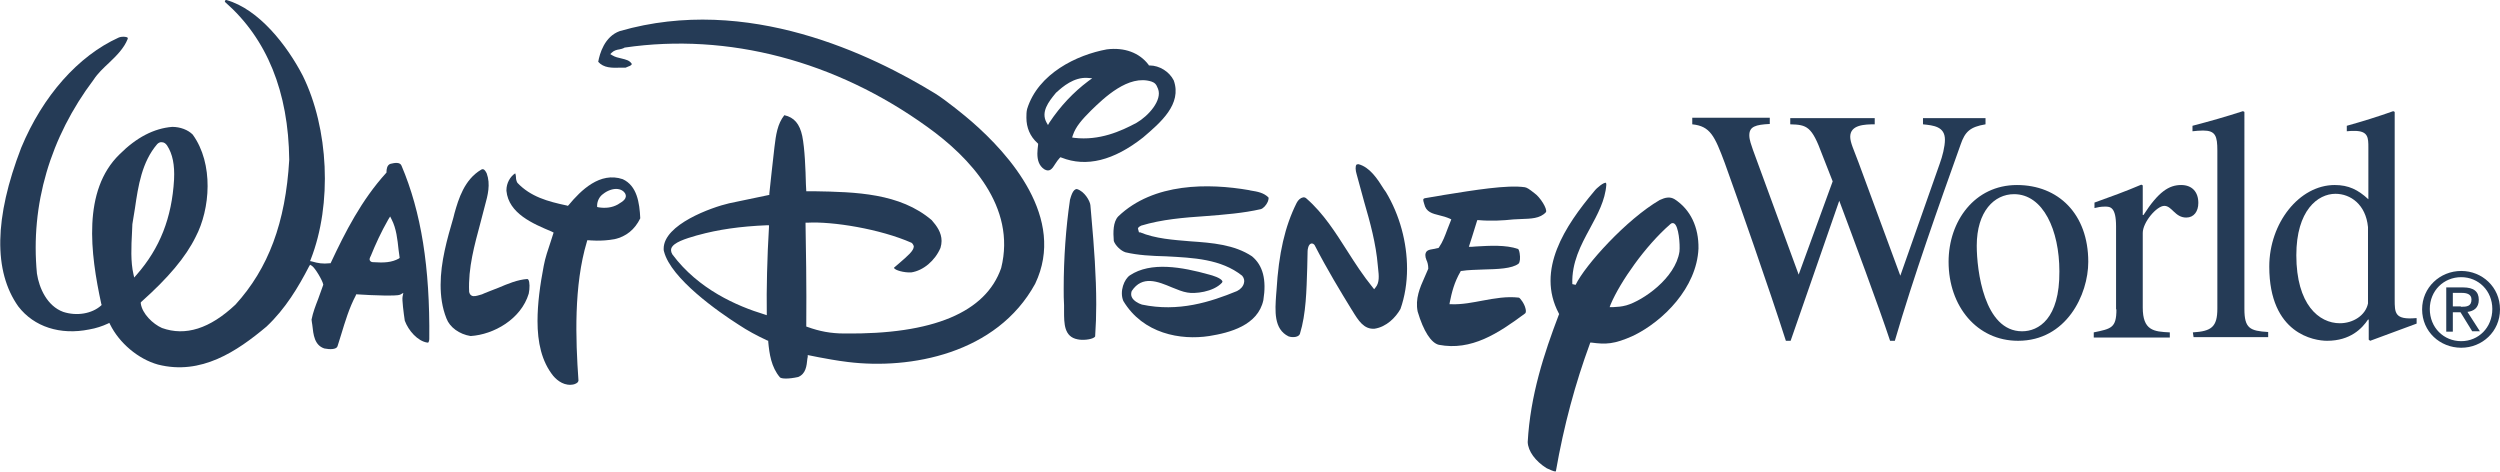 <?xml version="1.0" encoding="UTF-8"?>
<!DOCTYPE svg PUBLIC '-//W3C//DTD SVG 1.0//EN'
          'http://www.w3.org/TR/2001/REC-SVG-20010904/DTD/svg10.dtd'>
<svg viewBox="0 0 683.7 129" xmlns="http://www.w3.org/2000/svg" xmlns:xlink="http://www.w3.org/1999/xlink"
><g
  ><g fill="#253b56"
    ><path d="M662.4,84.6c0-6,4.9-10.5,10.7-10.5c5.7,0,10.6,4.4,10.6,10.5c0,6.1-4.9,10.5-10.6,10.5 C667.3,95.1,662.4,90.7,662.4,84.6z M673.1,93.3c4.7,0,8.5-3.7,8.5-8.8c0-5-3.8-8.7-8.5-8.7c-4.8,0-8.6,3.7-8.6,8.7 C664.5,89.6,668.3,93.3,673.1,93.3z M670.8,90.7H669V78.6h4.6c2.9,0,4.3,1.1,4.3,3.4c0,2.2-1.4,3.1-3.1,3.3l3.4,5.3h-2.1l-3.2-5.2 h-2.1L670.8,90.7L670.8,90.7z M673,83.9c1.6,0,2.9-0.1,2.9-2c0-1.5-1.4-1.8-2.6-1.8h-2.5v3.7H673z"
      /><g
      ><path d="M543,32.3h-17.1V34c2.9,0.3,6,0.6,6,4.2c0,1.9-0.7,4.6-1.4,6.5l-10.8,30.7l-11.4-30.9 c-1.3-3.5-2.3-5.5-2.3-7.1c0-3.3,4-3.4,6.7-3.4v-1.7h-23.1V34c4.6,0.1,5.9,0.6,8.7,8.2l2.9,7.4l-9.3,25.5l-12.5-34.1 c-0.4-1.2-1-2.7-1-4c0-2.4,1.7-2.9,5.6-3.1v-1.7h-21.2V34c4.9,0.5,6.1,3.1,8.9,10.6c3.3,9.1,12.3,34.8,16.7,48.6h1.3L503,54.9 c3.7,9.9,10.8,28.9,13.9,38.3h1.3c5.1-17.5,12-36.9,18-53.7c1.2-3.5,2.6-4.8,6.8-5.5C543,34,543,32.3,543,32.3z"
        /><path d="M551.6,50.6c-11.6,0-18.7,9.9-18.7,21c0,12.2,7.8,21.6,19,21.6c13.2,0,19.2-12.6,19.2-21.6 C571.1,58.5,562.9,50.6,551.6,50.6z M553,90.6c-10.4,0-12.4-16.7-12.4-23.4c0-9.4,4.8-14.1,10.2-14.1c8,0,12.4,9.9,12.4,21.1 C563.3,87.2,557.5,90.6,553,90.6z"
        /><path d="M578.8,84.6c0,5.1-1.4,5.3-6.2,6.3v1.4h20.8v-1.4c-4.4-0.2-7.4-0.5-7.4-6.8V63.7c0-2.9,3.8-7.4,5.9-7.4 s2.9,3.2,6,3.2c2.1,0,3.3-1.7,3.3-4c0-3-1.7-4.9-4.7-4.9c-3.3,0-6.2,1.8-10.3,8.2h-0.2v-8.1l-0.4-0.2c-4.2,1.8-8.6,3.4-12.8,4.9 v1.5c0.8-0.2,1.7-0.4,2.9-0.4c1.4,0,3,0.1,3,5.4V84.6z"
        /><path d="M599.9,92.2h20.4v-1.4c-5-0.3-6.5-1-6.5-6.3V30.6l-0.4-0.2c-4.6,1.5-9.2,2.8-13.8,4v1.5 c1-0.1,1.8-0.2,2.9-0.2c3.4,0,3.9,1.5,3.9,5.5v43.2c0,5-1.6,6.2-6.7,6.5L599.9,92.2L599.9,92.2z"
        /><path d="M660.7,87c-5.8,0.5-5.8-1.4-5.8-5.1V30.6l-0.4-0.2c-4.2,1.5-8.4,2.8-12.7,4v1.5c0.7-0.1,1.6-0.1,2.1-0.1 c3.8,0,3.8,1.9,3.8,4.6v14.1c-2.8-2.6-5.4-3.9-9.2-3.9c-9.7,0-17.9,10.4-17.9,22.3c0,18.5,12.4,20.3,15.8,20.3 c6.4,0,9.6-3.4,11.2-5.8h0.2v5.5l0.4,0.3c4.6-1.7,8.6-3.2,12.7-4.7V87z M647.6,83c-0.7,3.3-4.1,5.4-7.7,5.4 c-5.7,0-11.9-5.1-11.9-18.6c0-12.3,5.9-16.8,10.7-16.8c4.1,0,8.3,2.9,8.9,9.1L647.6,83L647.6,83z"
      /></g
      ><g
      ><path d="M175.1,59.7c-0.2-4.3-0.9-8.9-4.8-10.7c-6.2-2.1-11.4,3-14.8,7.1l-0.2,0.2l-0.3-0.1 c-5.2-1.1-9.9-2.4-13.5-6.2c-0.3-0.5-0.4-1.1-0.4-1.6c0-0.4-0.1-0.7-0.2-1c-1.4,0.9-2.4,2.7-2.4,4.6c0,0.1,0,0.1,0,0.2 c0.6,6.2,7.3,9,12.3,11.1l0.6,0.3l-0.8,2.5c-0.7,2.1-1.5,4.4-1.9,6.6c-1,5.2-1.7,10.3-1.7,15.1c0,5.8,1.1,11,4.3,15 c1.2,1.4,3.2,2.9,5.7,2.3c0.9-0.3,1.1-0.6,1.2-1c-0.8-11.4-1.3-26,2.3-38l0.1-0.4l0.4,0c0,0,3.4,0.4,7.1-0.3 C171.2,64.7,173.6,62.8,175.1,59.7z M169.3,55.7c0,0-0.3,0.2-0.3,0.2c-1.6,0.9-3.4,1.1-5.3,0.8l-0.4-0.1v-0.4 c0-1,0.5-2.4,1.7-3.2c1-0.8,2.6-1.5,4-1.3c0.8,0.1,1.5,0.5,1.9,1.1l0,0l0,0C171.8,54.3,170.1,55.2,169.3,55.7z"
        /><path d="M202,88.8c2.4,1.6,5,3,7.8,4.3l0.3,0.1l0,0.3c0.3,3.2,0.8,6.9,3.2,9.7c0.4,0.4,2.3,0.5,5-0.1 c2.1-0.9,2.3-3,2.5-5l0.1-0.5l0-0.5l3,0.6c2.2,0.4,4.7,0.9,8,1.3c17,2.1,40.7-2.2,51.2-21.4c8.6-18-7.2-35.5-17.3-44.3 c-1.7-1.5-7.1-5.9-10-7.7C238.5,15,204.5-1.6,169.5,8.5c-4.2,1.5-5.5,6.2-5.9,8.4c1.5,1.7,3.7,1.7,6.3,1.6c0,0,1.1,0,1.2,0 c0.2-0.1,0.7-0.3,0.7-0.3c0.6-0.2,0.9-0.4,1-0.7c-0.6-1-1.6-1.2-2.8-1.5c-0.9-0.2-1.8-0.4-2.6-0.9l-0.5-0.3l0.4-0.4 c0.6-0.6,1.4-0.8,2.1-0.9c0.5-0.1,0.9-0.2,1.3-0.4l0.1-0.1l0.1,0c28.2-4.1,57.6,3.6,82.7,21.7c11.6,8.3,24.4,21.8,20.2,38.6 c-4.2,12.1-18.6,18.2-42.9,17.9c-3.7,0-6.8-0.6-10.1-1.8l-0.3-0.1l0-0.3c0.1-10.4-0.1-22.6-0.2-27.6l0-0.5l0.5,0 c6.8-0.4,19.9,1.7,28.5,5.5c0.4,0.3,0.5,0.7,0.6,0.9c0,0,0,0,0,0.1c0,1.2-1.7,2.6-4,4.6c0,0-1.4,1.2-1.4,1.2c0,0,0,0.1,0,0.1 c0,0,0,0,0,0c0.3,0.6,2.7,1.3,4.7,1.2c3.3-0.5,6.5-3.2,8-6.7c0.2-0.7,0.3-1.3,0.3-1.9c0-2.3-1.3-4.1-2.7-5.7 c-8.7-7.4-20.7-7.7-32.3-7.9l-2,0l-0.1-1.9c-0.1-4.1-0.3-9.7-1-13.2c-0.7-3.3-2.2-5.1-4.9-5.7c-1.9,2.4-2.3,5.4-2.7,8.7l-0.8,7.1 l-0.6,5.6l0,0.4l-11,2.3c-4.8,1.1-17.9,5.8-17.9,12.4c0,0.3,0,0.6,0.1,0.8C183.5,76.2,196.5,85.3,202,88.8z M183.6,67.9 c0.6-1.6,3.8-2.6,6.9-3.5l0.4-0.1c5.4-1.5,11.5-2.4,18.9-2.7l0.5,0l0,0.5c-0.5,8.1-0.7,17.4-0.6,23.4l0,0.7l-0.6-0.2 c-7.6-2.3-18.1-6.9-25.2-16.4C183.4,68.8,183.5,68.2,183.6,67.9z"
        /><path d="M330.7,91.9c5.6-0.9,13.3-2.9,14.8-9.8c0.9-5.6-0.1-9.5-3.1-12c-4.8-3.2-10.9-3.7-16.8-4.1 c-4.7-0.4-9.6-0.7-13.9-2.5l-0.2,0.1l-0.3-1.1c0.1-0.4,0.5-0.6,0.9-0.8c5.6-1.7,11.7-2.2,17.6-2.6c5.1-0.4,10.3-0.8,15.1-1.9 c0.7-0.2,1.5-1.1,1.9-2c0.2-0.5,0.3-1.1,0.2-1.2c-1.3-1.3-3-1.6-4.9-1.9l-0.4-0.1c-11-1.9-26.1-2.1-35.8,7.2 c-1.4,1.5-1.4,4.3-1.2,6.7c0.4,1.2,1.9,2.7,3.2,3.1c3.4,0.8,7.1,1,11.1,1.1c7.4,0.4,15,0.7,20.8,5.3c0.5,0.6,0.7,1.3,0.5,2 c-0.2,0.9-0.9,1.7-1.9,2.2c-7.3,3-16,5.8-26,3.7c-1-0.3-2.4-1.1-2.8-2.1c-0.2-0.5-0.2-1,0-1.6c2.9-4.4,7.2-2.6,11-1 c1.5,0.6,2.9,1.2,4.2,1.4c2,0.4,7.1-0.1,9.5-2.7c0-0.1,0.1-0.2,0.1-0.2c0-0.1,0-0.1,0-0.2c-0.4-0.9-2.8-1.6-3.6-1.8 c-7.5-2.1-16-3.6-21.7,0.2c-1.5,1-2.9,4.3-1.8,7C312.6,91.3,322.9,93.1,330.7,91.9z"
        /><path d="M434.9,93.7l0.4,0c3.8,0.5,6.1,0.5,11.4-1.9c8.2-4,17.3-13.1,17.8-23.8c0.1-5.9-2.2-10.7-6.5-13.5 c-1.3-0.8-2.6-0.5-4.1,0.2c-9.1,5.3-20.4,17.8-23,23.2l-0.9-0.2c-0.2-5.9,2.3-10.6,4.8-15.2c2.1-3.9,4.2-7.7,4.5-12 c0-0.3-0.1-0.5-0.1-0.5c-0.5-0.2-2.4,1.2-3.3,2.4l0,0c-7.8,9.3-15.9,21.4-9.6,33.3l0.1,0.2l-0.1,0.2c-4,10.5-7.8,22-8.5,34.8 c0.1,2.5,2.1,5.2,5.1,7.1l0.2,0.1c1.7,0.8,2.2,0.9,2.4,0.8l0,0l0,0l0,0c2.2-12.6,5.3-24,9.3-34.9L434.9,93.7z M440.5,83.2 c2.6-6.1,9.4-15.9,16.3-21.9c0.4-0.4,0.8-0.3,1-0.2c1.3,0.6,1.7,5.8,1.5,7.7v0c-1.1,7.3-10,13.4-14.5,14.7 c-1.5,0.4-2.2,0.4-3.7,0.5l-0.9,0L440.5,83.2z"
        /><path d="M368.5,68.7c-3.2-5-6.5-10.3-11.2-14.4c-0.3-0.3-0.7-0.4-1-0.3c-0.6,0.1-1.3,0.7-1.7,1.5 c-3.2,6.4-4.9,13.8-5.5,23.9l-0.1,1.2c-0.3,4.4-0.7,9.4,3.4,11.4c1.2,0.4,2.8,0.2,3.1-0.7c1.7-5.5,1.8-11.9,2-18.1 c0,0,0.1-4.5,0.1-4.5c0-0.5,0.2-1.9,1-2.1c0.1,0,0.5-0.1,0.9,0.4c3.5,6.8,7.1,12.7,10.1,17.6l0.2,0.3c1.7,2.8,3.2,5.2,6.1,5 c3.3-0.5,5.8-3.1,7.1-5.4c1.2-3.4,1.8-7.2,1.8-11c0-7.2-2-14.7-5.8-21l-0.5-0.7c-1.8-2.9-3.9-6.1-7-6.9c-0.3,0-0.4,0.1-0.5,0.1 c-0.4,0.4-0.3,1.6,0,2.6l2.1,7.7c1.6,5.5,3.2,11.3,3.7,17.3l0.1,1c0.2,1.7,0.4,3.7-0.7,5l-0.4,0.5l-0.4-0.5 C372.8,75.4,370.6,72,368.5,68.7z"
        /><path d="M393.5,94.3c8.9,1.7,16.2-3.1,23.6-8.6c0.3-0.3,0.2-0.9,0.1-1.3c-0.3-1.4-1.5-2.9-1.8-3 c-3.4-0.4-6.6,0.2-9.9,0.8c-2.7,0.5-5.6,1.1-8.5,1l-0.6,0l0.1-0.6c0.5-2.5,1.2-5.4,2.9-8.3l0.1-0.2l0.2,0c1.8-0.3,3.9-0.3,6-0.4 c3.8-0.1,7.8-0.2,9.6-1.6c0.4-0.4,0.5-1.6,0.3-2.8c-0.1-0.8-0.4-1.2-0.4-1.2c-3.4-1.2-7.9-0.9-11.5-0.7l-1.3,0.1l-0.7,0l0.9-2.8 l1.4-4.5l0.4,0c3.4,0.3,6.7,0.1,9.5-0.2l2.1-0.1c2.6-0.1,5.2-0.1,6.8-1.9c0.4-0.9-1.6-4.1-3.2-5.2c-1.4-1.1-2-1.5-2.6-1.6 c-4.8-0.7-13.9,0.8-22,2.1c0,0-5.3,0.9-5.3,0.9c-0.1,0-0.3,0.1-0.4,0.2c-0.2,0.3,0.1,1,0.2,1.4c0.5,2.2,2.2,2.6,4.2,3.1 c0.9,0.2,1.9,0.5,2.8,0.9l0.4,0.2l-1.1,2.8c-0.6,1.6-1.2,3.3-2.3,4.9l-0.1,0.1l-1.4,0.3c-1.3,0.2-2.1,0.4-2.2,1.6 c0,0.5,0.1,0.9,0.3,1.4c0.3,0.6,0.5,1.4,0.5,2.3v0.1l-1,2.3c-1.3,2.9-2.6,5.9-1.9,9.4C389.3,90.6,391.4,93.8,393.5,94.3z"
        /><path d="M132.2,46.3c-0.1,0-0.3-0.1-0.6,0.1c-4.6,2.7-6.2,8-7.3,11.9l-0.3,1.2c-1.7,5.8-3.5,12.1-3.5,18.4 c0,3.1,0.4,6.2,1.6,9.2c0.9,2.4,3.5,4.3,6.6,4.8c6.3-0.4,13.8-4.6,15.9-11.6c0.3-1.4,0.3-3.2-0.1-3.8c-0.1-0.1-0.2-0.2-0.3-0.2 c-2.7,0.2-5.3,1.3-7.9,2.4c0,0-4.4,1.7-4.5,1.8l-0.7,0.2c-0.7,0.2-1.6,0.5-2.2,0.1c-0.3-0.2-0.5-0.5-0.6-1 c-0.3-6.6,1.5-12.9,3.1-18.9l1.2-4.6c0.8-2.9,1.6-5.9,0.5-8.9C132.8,46.8,132.5,46.4,132.2,46.3z"
        /><path d="M288.6,44.8c0.4-0.6,0.8-1.2,1.2-1.6l0.2-0.2l0.3,0.1c6.8,2.7,14.3,0.8,22.3-5.5c4.8-4.1,10.7-9.1,8.4-15.6 c-1.2-2.4-3.9-4.1-6.6-4.1h-0.2l-0.1-0.2c-2.5-3.3-6.6-4.8-11.4-4.2c-8.2,1.5-18.8,6.6-21.8,16.3c-0.2,0.8-0.2,1.6-0.2,2.4 c0,2.7,1,5.1,3,6.9l0.2,0.2l0,0.3c-0.1,0.8-0.2,1.6-0.2,2.4c0,1.7,0.4,3.3,1.9,4.3C287,47.1,287.7,46.3,288.6,44.8z M314.9,22.3 c0.8,0.3,1.3,0.6,1.8,2c1.2,3.1-2.6,7.4-5.9,9.3c-4.3,2.3-10.1,4.9-17,4.1l-0.6-0.1l0.2-0.6c0.8-2.4,2.5-4.3,5-6.8 C301.9,26.8,308.6,20.3,314.9,22.3z M288.6,25.6c0,0,0.3-0.4,0.4-0.4c1.6-1.5,4.7-4.1,8.3-3.9l1.4,0.1l-1.1,0.8 c-4,3-7.6,6.8-10.6,11.3l-0.4,0.7l-0.4-0.7C284.6,30.6,286.8,27.8,288.6,25.6z"
        /><path d="M106.8,44.8c-1,0.3-1.1,1.6-1.1,2.2v0.2l-0.1,0.1c-6.8,7.5-11.2,16.2-15.1,24.5l-0.1,0.2l-0.3,0 c-1.8,0.2-3.1,0-4.8-0.5l-0.5-0.1l0.2-0.5c5.9-15.1,4.9-35.8-2.2-50.2C78.5,12.4,70.8,2.5,61.9,0c0,0-0.2,0-0.3,0.1 c-0.1,0.1-0.1,0.3-0.1,0.4c0,0,0,0,0,0c0,0,0.1,0.1,0.1,0.1c11.4,10,17.3,24.5,17.5,43.1c-1,17.2-5.7,29.7-14.7,39.6 c-7,6.6-13.7,8.7-20.1,6.4c-2.5-1.1-5.4-3.9-5.8-6.7l0-0.3l0.2-0.2C46,76,50.8,70.3,53.5,64.8c4-7.6,5-20-0.8-28 c-1.3-1.3-3.4-2.1-5.6-2.1c-5,0.4-9.8,2.9-14.4,7.5c-10.2,9.9-8,27.1-5,40.9l0.1,0.3l-0.2,0.2c-2.5,2.2-6.6,2.9-10.3,1.7 c-4.4-1.6-6.6-6.5-7.2-10.5C8.3,56,13.7,37.6,25.6,21.8c1.1-1.7,2.7-3.2,4.2-4.6c2.1-2,4.1-4,5.1-6.5c0.1-0.3,0-0.3,0-0.4 c-0.4-0.3-1.6-0.4-2.5,0c-11,5-20.7,15.9-26.6,30.1c-7.4,19.2-7.6,33.8-0.8,43.4c4.3,5.6,11.5,7.9,19.4,6.3 c1.8-0.3,3.6-0.9,5.1-1.6l0.4-0.2l0.2,0.4c2.5,5.1,7.7,9.5,13.1,11c11.8,3,21.6-3.6,29.7-10.4c5.2-4.9,8.7-10.8,11.6-16.4 l0.3-0.5l0.5,0.3c0.9,0.6,2.9,4,3.1,5.1l0,0.1l-1.4,3.9c-0.7,1.8-1.4,3.6-1.8,5.6c0,0.2,0.2,1.4,0.2,1.4c0.3,2.8,0.6,5.6,3.3,6.5 c1.5,0.3,3.3,0.3,3.6-0.6l1-3.2c1.1-3.6,2.2-7.3,4-10.7l0.1-0.3l0.3,0c4.4,0.3,10.9,0.5,11.7,0.1l0.9-0.5l-0.2,1 c-0.2,0.8,0.3,4.6,0.6,6.6c1,2.7,3.5,5.6,6.2,6c0.1,0,0.2,0,0.2,0c0.1-0.1,0.3-0.5,0.3-1c0.2-19.6-2.2-34.7-7.6-47.4 C109.4,44.3,108,44.5,106.8,44.8z M36.7,75.9l-0.2-0.9c-0.8-3.4-0.6-7.7-0.4-11.4c0,0,0.1-2.3,0.1-2.3l0.7-4.3 c0.9-6.2,1.9-12.7,6.1-17.6c0.4-0.4,0.9-0.6,1.3-0.5c0.5,0,1,0.3,1.4,0.9l0,0c1.5,2.3,2.1,5.3,1.9,9.3 C47,59.6,43.7,67.9,37.4,75.1L36.7,75.9z M109.1,70.7c-2,1.1-4.1,1.2-7,1c-0.4,0-0.7-0.1-0.9-0.4c-0.3-0.4,0-0.9,0.2-1.3 c1.3-3.2,2.8-6.5,4.8-10l0.5-0.8l0.4,0.8c1.3,2.5,1.6,5.5,1.9,8.3l0.3,2.2L109.1,70.7z"
        /><path d="M291,85.1c0,3.4,0,7,3.7,7.7c1.3,0.3,3.6,0.1,4.5-0.5c0.2-0.1,0.3-0.3,0.3-0.3c0.2-2.9,0.3-5.8,0.3-8.8 c0-7.7-0.6-15.8-1.3-23.6l-0.3-3.5c-0.1-1.1-1.6-3.8-3.7-4.4c-1.1,0-1.6,2-1.9,3c0,0,0,0.1,0,0.1c-1.1,7.5-1.7,15.8-1.7,24.1 c0,1.5,0,3.1,0.1,4.6L291,85.1z"
      /></g
    ></g
  ></g
></svg
>
